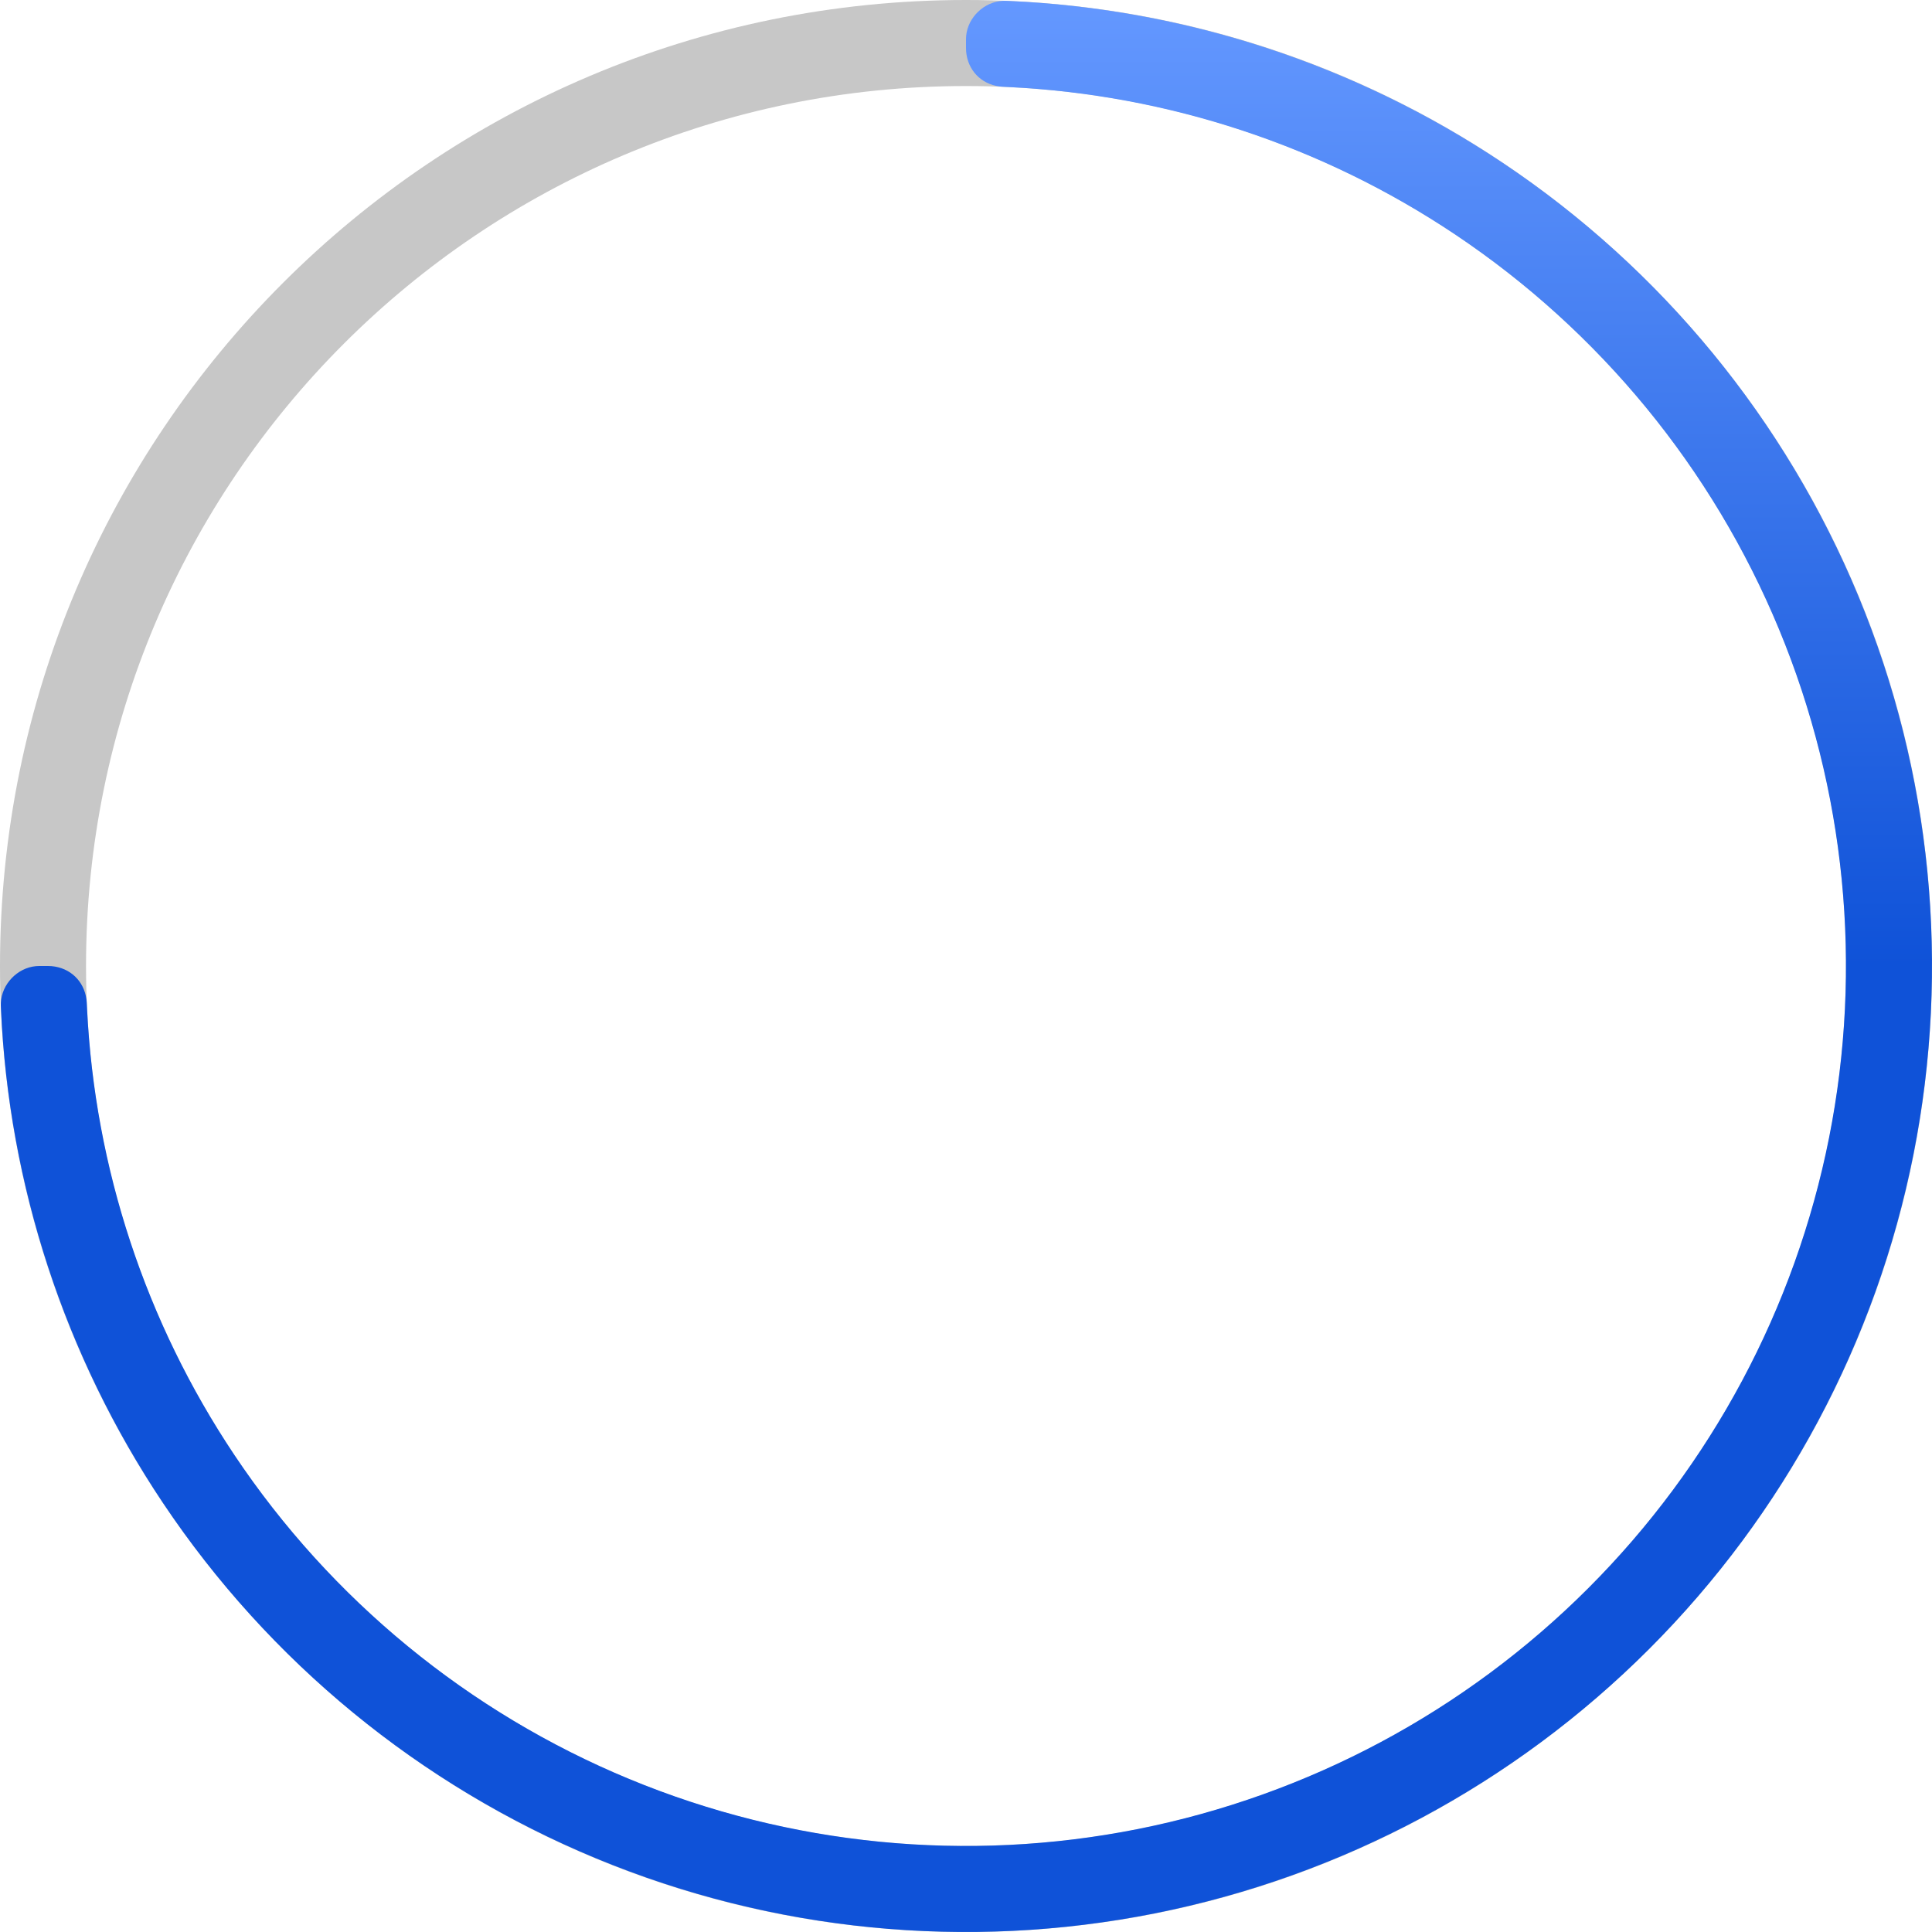 <?xml version="1.0" encoding="UTF-8"?> <svg xmlns="http://www.w3.org/2000/svg" width="100" height="100" viewBox="0 0 100 100" fill="none"> <path d="M100 50C100 77.614 77.614 100 50 100C22.386 100 0 77.614 0 50C0 22.386 22.386 0 50 0C77.614 0 100 22.386 100 50ZM4.453 50C4.453 75.155 24.845 95.547 50 95.547C75.155 95.547 95.547 75.155 95.547 50C95.547 24.845 75.155 4.453 50 4.453C24.845 4.453 4.453 24.845 4.453 50Z" fill="#C7C7C7"></path> <path d="M50 2.227C50 2.042 50 1.95 50.008 1.859C50.097 0.895 50.939 0.089 51.906 0.044C51.998 0.039 52.074 0.043 52.226 0.05C61.334 0.455 70.174 3.345 77.778 8.427C86.001 13.921 92.41 21.73 96.194 30.866C99.978 40.002 100.969 50.056 99.039 59.755C97.11 69.454 92.348 78.363 85.355 85.355C78.363 92.348 69.454 97.11 59.755 99.039C50.056 100.969 40.002 99.978 30.866 96.194C21.73 92.41 13.921 86.001 8.427 77.778C3.345 70.174 0.455 61.334 0.05 52.226C0.043 52.074 0.039 51.998 0.044 51.906C0.089 50.939 0.895 50.097 1.859 50.008C1.95 50 2.042 50 2.227 50C2.462 50 2.58 50 2.666 50.007C3.631 50.091 4.345 50.772 4.476 51.731C4.487 51.816 4.494 51.953 4.507 52.226C4.91 60.453 7.537 68.433 12.129 75.305C17.134 82.795 24.247 88.633 32.57 92.08C40.893 95.527 50.05 96.429 58.886 94.672C67.721 92.914 75.837 88.576 82.207 82.207C88.576 75.837 92.914 67.721 94.672 58.886C96.429 50.05 95.527 40.893 92.08 32.57C88.633 24.247 82.795 17.134 75.305 12.129C68.433 7.537 60.453 4.91 52.226 4.507C51.953 4.494 51.816 4.487 51.731 4.476C50.772 4.345 50.091 3.631 50.007 2.666C50 2.58 50 2.462 50 2.227Z" fill="url(#paint0_linear_42_288)"></path> <defs> <linearGradient id="paint0_linear_42_288" x1="50" y1="0" x2="50" y2="50" gradientUnits="userSpaceOnUse"> <stop stop-color="#6498FF"></stop> <stop offset="1" stop-color="#0F52D8"></stop> </linearGradient> </defs> </svg> 